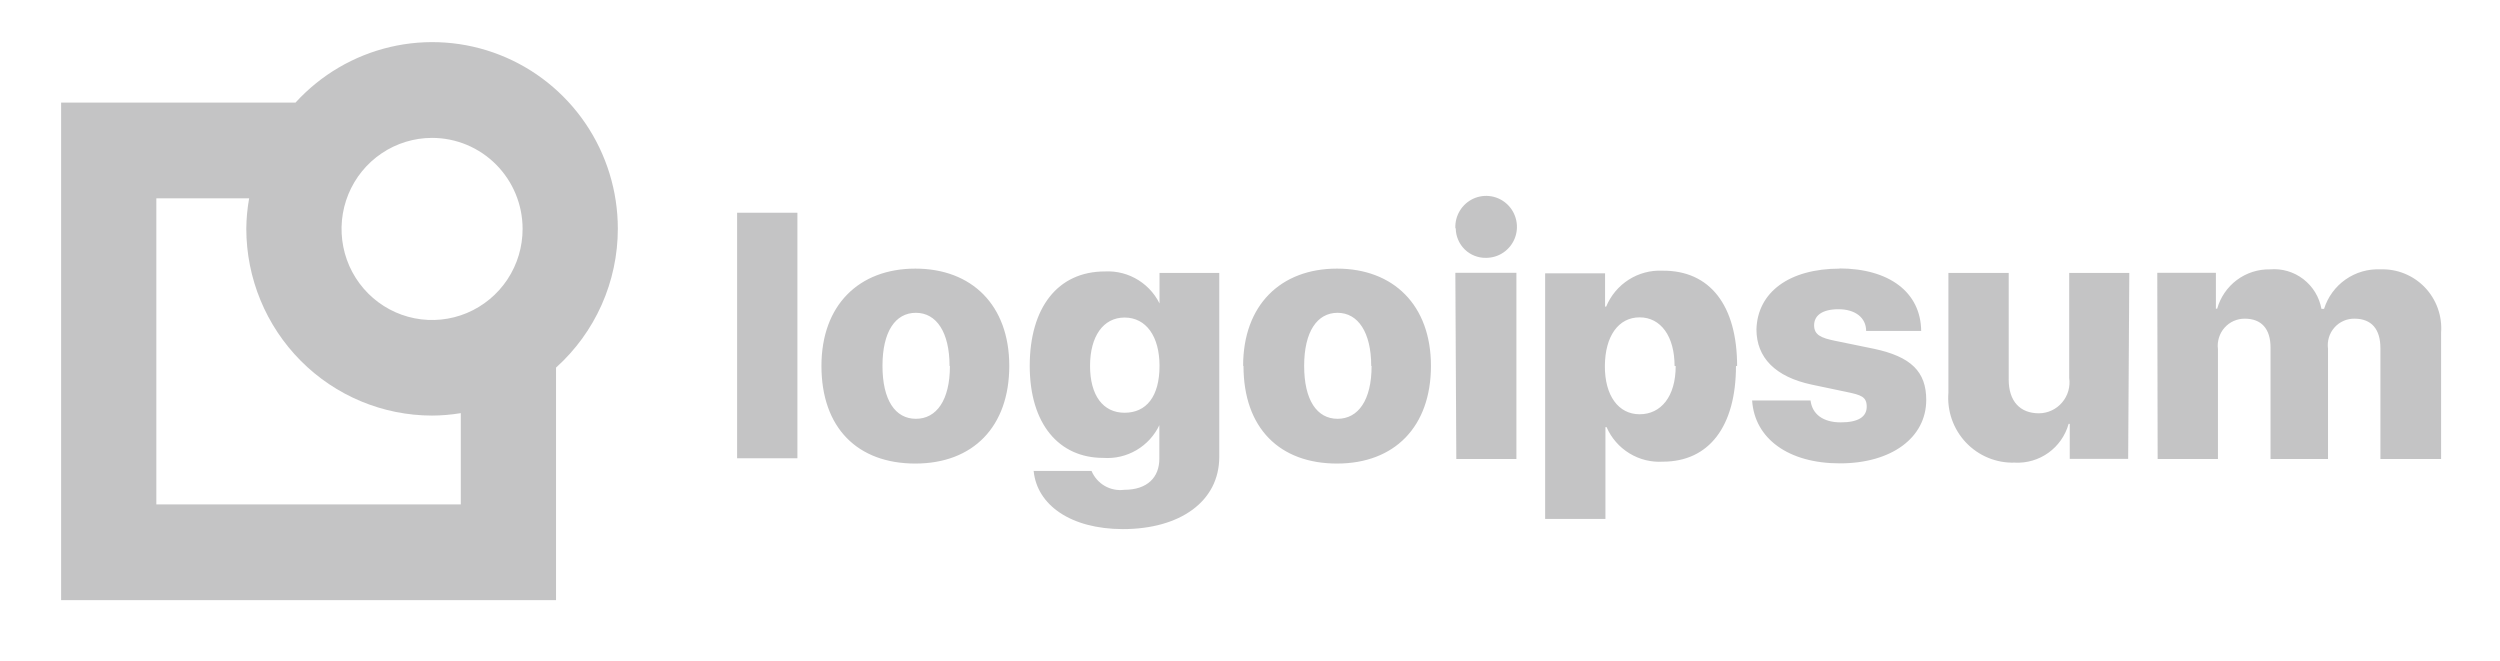 <svg width="121" height="32" viewBox="0 0 121 32" fill="none" xmlns="http://www.w3.org/2000/svg">
<path d="M35.676 10.295H38.594V22.18H35.676V10.295ZM39.758 17.709C39.758 14.765 41.576 13.001 44.303 13.001C47.03 13.001 48.849 14.765 48.849 17.709C48.849 20.654 47.094 22.436 44.303 22.436C41.512 22.436 39.758 20.718 39.758 17.709ZM45.958 17.709C45.958 16.091 45.33 15.14 44.33 15.14C43.33 15.14 42.712 16.055 42.712 17.709C42.712 19.364 43.33 20.27 44.33 20.27C45.33 20.27 45.976 19.364 45.976 17.719L45.958 17.709ZM50.012 22.793H52.83C52.959 23.098 53.183 23.353 53.468 23.518C53.754 23.683 54.085 23.749 54.412 23.707C55.53 23.707 56.112 23.104 56.112 22.208V20.562H56.121C55.88 21.075 55.491 21.502 55.004 21.787C54.517 22.073 53.956 22.203 53.394 22.162C51.258 22.162 49.839 20.526 49.839 17.709C49.839 14.893 51.194 13.138 53.476 13.138C54.052 13.107 54.624 13.257 55.112 13.566C55.601 13.876 55.982 14.33 56.203 14.866H56.121V13.211H59.012V22.116C59.012 24.265 57.121 25.609 54.339 25.609C51.812 25.6 50.194 24.439 50.03 22.802L50.012 22.793ZM56.121 17.709C56.121 16.274 55.467 15.369 54.43 15.369C53.394 15.369 52.758 16.283 52.758 17.709C52.758 19.136 53.385 19.977 54.43 19.977C55.476 19.977 56.121 19.2 56.121 17.709ZM60.167 17.709C60.167 14.765 61.985 13.001 64.712 13.001C67.439 13.001 69.258 14.765 69.258 17.709C69.258 20.654 67.494 22.436 64.712 22.436C61.93 22.436 60.185 20.718 60.185 17.709H60.167ZM66.367 17.709C66.367 16.091 65.73 15.14 64.739 15.14C63.748 15.14 63.121 16.055 63.121 17.709C63.121 19.364 63.739 20.27 64.739 20.27C65.739 20.27 66.385 19.364 66.385 17.719L66.367 17.709ZM70.439 11.044C70.427 10.745 70.503 10.45 70.659 10.195C70.815 9.94 71.043 9.738 71.314 9.614C71.585 9.491 71.887 9.452 72.18 9.502C72.474 9.553 72.745 9.69 72.96 9.897C73.175 10.104 73.323 10.371 73.386 10.664C73.449 10.956 73.424 11.261 73.313 11.538C73.202 11.816 73.011 12.054 72.765 12.222C72.519 12.39 72.228 12.479 71.93 12.48C71.74 12.485 71.551 12.451 71.374 12.382C71.196 12.313 71.034 12.209 70.897 12.076C70.76 11.944 70.651 11.785 70.576 11.609C70.5 11.434 70.46 11.245 70.458 11.053L70.439 11.044ZM70.439 13.202H73.394V22.217H70.485L70.439 13.202ZM84.021 17.709C84.021 20.644 82.712 22.345 80.485 22.345C79.915 22.38 79.347 22.239 78.86 21.94C78.372 21.64 77.987 21.198 77.758 20.672H77.703V25.115H74.785V13.229H77.685V14.839H77.739C77.961 14.302 78.342 13.848 78.83 13.537C79.318 13.226 79.89 13.074 80.467 13.101C82.758 13.083 84.076 14.775 84.076 17.719L84.021 17.709ZM81.049 17.709C81.049 16.283 80.385 15.36 79.358 15.36C78.33 15.36 77.685 16.274 77.676 17.709C77.667 19.145 78.33 20.05 79.358 20.05C80.385 20.05 81.103 19.2 81.103 17.719L81.049 17.709ZM89.003 12.992C91.448 12.992 92.967 14.153 92.985 16.018H90.321C90.321 15.369 89.785 14.967 88.985 14.967C88.185 14.967 87.803 15.277 87.803 15.744C87.803 16.21 88.139 16.356 88.812 16.494L90.685 16.878C92.503 17.262 93.23 17.993 93.23 19.355C93.23 21.184 91.549 22.427 89.049 22.427C86.549 22.427 84.921 21.22 84.803 19.383H87.63C87.712 20.05 88.239 20.443 89.094 20.443C89.948 20.443 90.349 20.169 90.349 19.684C90.349 19.2 90.076 19.117 89.376 18.971L87.685 18.615C85.93 18.24 85.012 17.316 85.012 15.936C85.067 14.144 86.594 13.001 89.058 13.001L89.003 12.992ZM103.003 22.208H100.176V20.516H100.121C99.963 21.081 99.618 21.574 99.144 21.914C98.669 22.255 98.094 22.423 97.512 22.391C97.073 22.405 96.635 22.326 96.228 22.158C95.822 21.991 95.455 21.738 95.152 21.418C94.849 21.098 94.617 20.716 94.47 20.3C94.324 19.883 94.267 19.439 94.303 18.999V13.211H97.221V18.368C97.221 19.428 97.776 20.004 98.685 20.004C98.898 20.003 99.109 19.955 99.302 19.865C99.496 19.774 99.668 19.643 99.806 19.48C99.945 19.317 100.048 19.126 100.107 18.92C100.165 18.714 100.179 18.498 100.149 18.285V13.211H103.058L103.003 22.208ZM104.412 13.202H107.249V14.939H107.312C107.469 14.383 107.805 13.894 108.267 13.55C108.729 13.206 109.292 13.026 109.867 13.037C110.444 12.987 111.019 13.155 111.479 13.508C111.94 13.862 112.253 14.375 112.358 14.948H112.485C112.667 14.372 113.032 13.872 113.526 13.527C114.019 13.181 114.612 13.009 115.212 13.037C115.611 13.022 116.009 13.092 116.379 13.242C116.75 13.392 117.085 13.619 117.362 13.908C117.639 14.197 117.852 14.542 117.988 14.92C118.124 15.297 118.179 15.7 118.149 16.1V22.217H115.212V16.85C115.212 15.936 114.785 15.424 113.958 15.424C113.774 15.421 113.592 15.458 113.424 15.532C113.256 15.606 113.107 15.716 112.985 15.854C112.863 15.992 112.772 16.155 112.719 16.332C112.666 16.509 112.651 16.695 112.676 16.878V22.217H109.894V16.823C109.894 15.908 109.449 15.424 108.649 15.424C108.463 15.422 108.279 15.461 108.11 15.536C107.94 15.612 107.789 15.723 107.666 15.863C107.543 16.002 107.451 16.167 107.397 16.345C107.341 16.523 107.325 16.711 107.349 16.896V22.217H104.43L104.412 13.202Z" fill="#171718" fill-opacity="0.25"/>
<path d="M29.903 11.072C29.903 9.252 29.357 7.475 28.336 5.973C27.314 4.471 25.866 3.314 24.18 2.654C22.494 1.994 20.648 1.861 18.886 2.274C17.124 2.686 15.527 3.624 14.303 4.965H2.958V29.047H26.912V17.792C27.852 16.946 28.605 15.911 29.12 14.753C29.636 13.595 29.902 12.341 29.903 11.072ZM25.294 11.072C25.296 11.944 25.041 12.797 24.56 13.523C24.08 14.249 23.396 14.815 22.596 15.15C21.795 15.485 20.914 15.574 20.063 15.405C19.212 15.236 18.431 14.817 17.817 14.201C17.203 13.585 16.785 12.8 16.615 11.944C16.446 11.089 16.532 10.203 16.863 9.397C17.195 8.591 17.756 7.902 18.477 7.418C19.198 6.933 20.045 6.674 20.912 6.674C22.073 6.674 23.186 7.137 24.008 7.962C24.829 8.786 25.292 9.905 25.294 11.072ZM22.303 24.412H7.567V9.6H12.058C11.971 10.086 11.925 10.579 11.921 11.072C11.924 13.47 12.872 15.768 14.557 17.463C16.243 19.159 18.529 20.112 20.912 20.114C21.378 20.112 21.843 20.072 22.303 19.996V24.412Z" fill="#171718" fill-opacity="0.25"/>
</svg>
